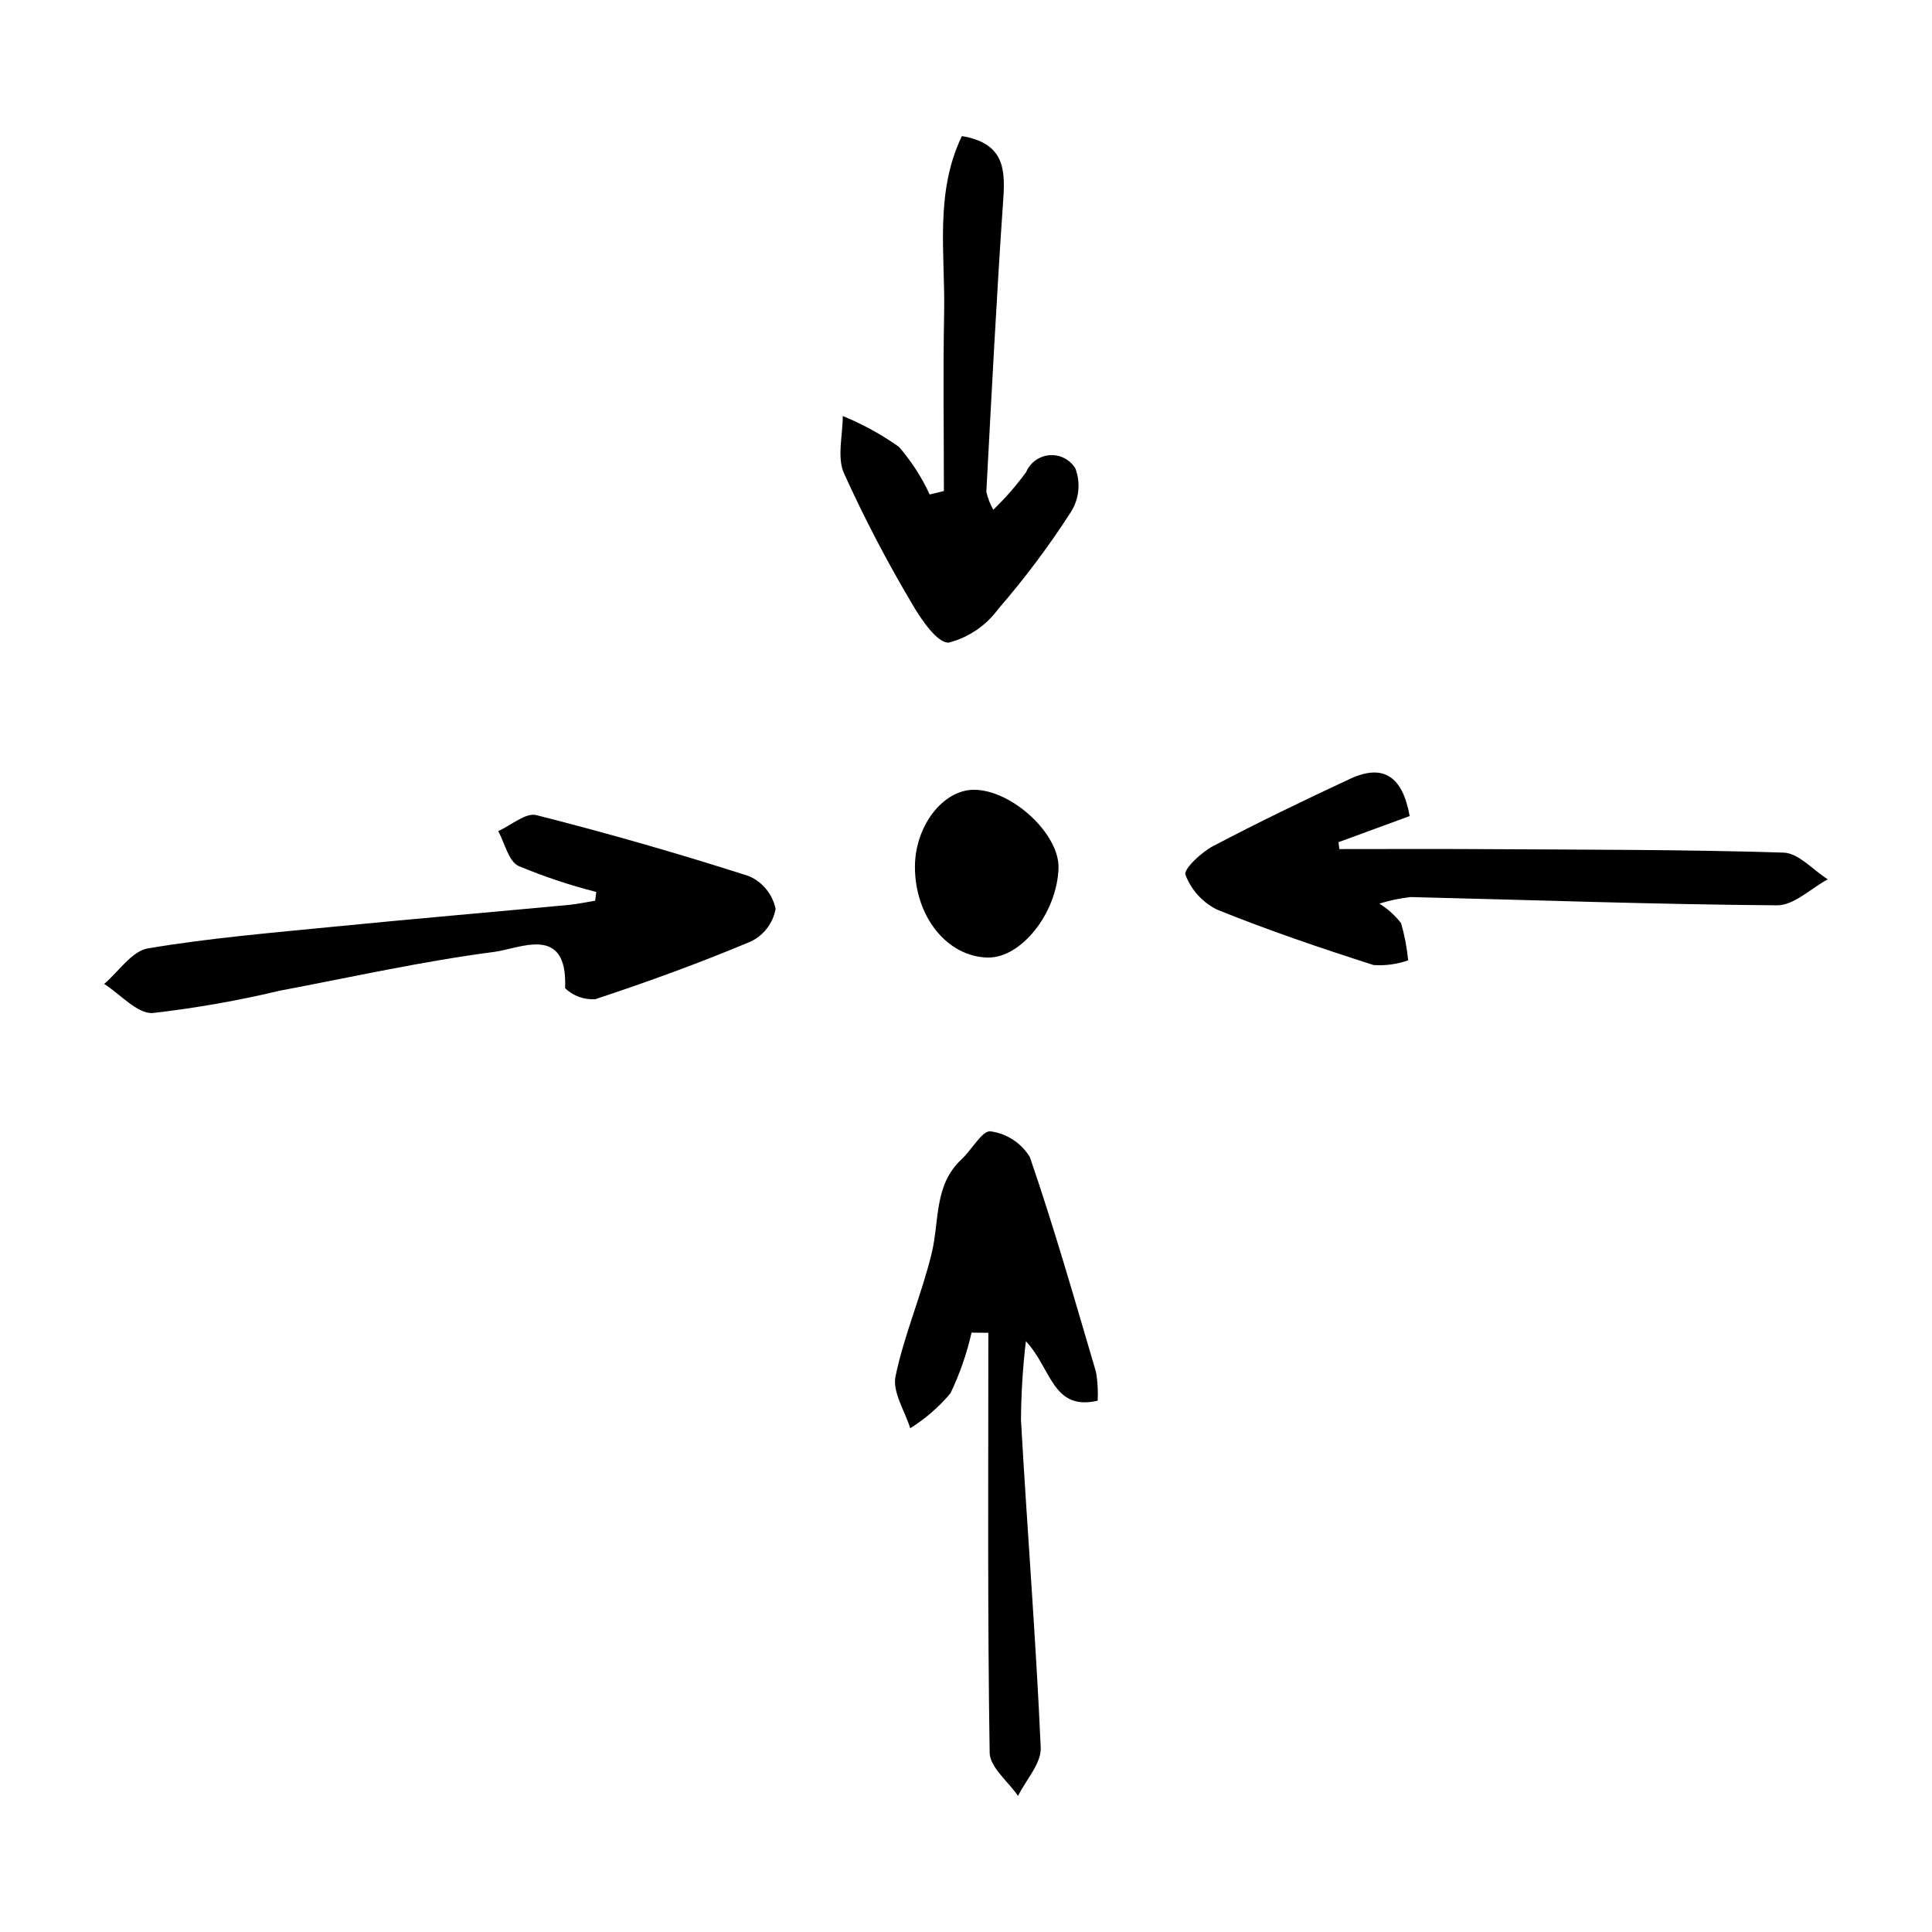 <?xml version="1.0" encoding="UTF-8"?>
<!-- The Best Svg Icon site in the world: iconSvg.co, Visit us! https://iconsvg.co -->
<svg fill="#000000" width="800px" height="800px" version="1.1" viewBox="144 144 512 512" xmlns="http://www.w3.org/2000/svg">
 <g>
  <path d="m302.02 380.38c-7.031-1.793-13.922-4.094-20.617-6.891-2.66-1.297-3.629-6.051-5.371-9.23 3.394-1.52 7.277-4.965 10.105-4.246 18.941 4.805 37.73 10.199 56.363 16.176 3.613 1.578 6.238 4.809 7.043 8.668-0.672 3.773-3.121 6.996-6.578 8.652-13.5 5.676-27.301 10.691-41.207 15.289l-0.004 0.004c-2.957 0.191-5.863-0.867-8-2.922 0.73-17.047-11.879-10.516-18.789-9.617-19.027 2.481-37.828 6.699-56.711 10.258h-0.004c-11.121 2.652-22.391 4.637-33.75 5.941-4.113 0.27-8.59-4.977-12.898-7.703 3.848-3.269 7.328-8.703 11.602-9.422 16.32-2.754 32.887-4.133 49.387-5.762 20.684-2.047 41.395-3.82 62.09-5.758 2.363-0.223 4.695-0.742 7.043-1.121z"/>
  <path d="m401.47 497.16c-1.258 5.551-3.129 10.945-5.59 16.082-3.055 3.621-6.652 6.746-10.664 9.262-1.422-4.606-4.754-9.609-3.898-13.742 2.305-11.102 6.953-21.695 9.613-32.746 2.047-8.5 0.551-17.961 7.894-24.793 2.703-2.516 5.492-7.691 7.676-7.402v-0.004c4.336 0.582 8.172 3.098 10.43 6.844 6.465 18.781 11.91 37.922 17.535 56.988 0.422 2.492 0.566 5.023 0.43 7.551-12.012 2.773-12.234-8.555-19.027-15.762-0.824 6.938-1.258 13.914-1.301 20.898 1.637 28.941 3.949 57.852 5.234 86.805 0.184 4.168-3.902 8.523-6.012 12.793-2.621-3.816-7.461-7.598-7.523-11.457-0.574-37.082-0.344-74.18-0.344-111.27-1.484-0.016-2.969-0.031-4.453-0.047z"/>
  <path d="m509.54 383.46c2.223 1.375 4.18 3.141 5.773 5.219 0.918 3.207 1.543 6.496 1.867 9.82-2.938 1.035-6.059 1.461-9.164 1.246-13.969-4.469-27.887-9.191-41.473-14.684h-0.004c-3.852-1.914-6.848-5.211-8.383-9.23-0.551-1.465 4.164-5.934 7.258-7.566 11.926-6.285 24.086-12.137 36.309-17.836 8.855-4.129 13.961-0.727 15.859 9.836-6.281 2.305-12.57 4.609-18.863 6.918l0.223 1.832c12.633 0 25.266-0.062 37.898 0.012 26.609 0.16 53.227 0.09 79.816 0.922 3.977 0.125 7.82 4.613 11.723 7.082-4.481 2.41-8.977 6.922-13.438 6.887-32.383-0.234-64.758-1.414-97.137-2.188h0.012c-2.805 0.328-5.578 0.906-8.277 1.73z"/>
  <path d="m394.14 274.13c0-15.758-0.234-31.523 0.066-47.277 0.297-15.59-2.559-31.637 4.695-46.789 10.836 1.82 11.562 8.246 10.996 16.402-1.797 25.934-3.106 51.898-4.508 77.855 0.371 1.672 0.992 3.277 1.844 4.766 3.18-3.066 6.09-6.402 8.699-9.969 1.07-2.543 3.473-4.273 6.223-4.484 2.75-0.207 5.383 1.137 6.824 3.488 1.453 3.836 1.012 8.125-1.191 11.582-5.801 9.016-12.238 17.605-19.262 25.703-3.199 4.383-7.816 7.523-13.07 8.883-3.008 0.242-7.348-6.117-9.754-10.289v0.004c-6.648-11.195-12.676-22.75-18.051-34.609-1.871-4.277-0.305-10.055-0.309-15.148 5.254 2.144 10.246 4.887 14.879 8.164 3.301 3.805 6.047 8.055 8.152 12.629z"/>
  <path d="m386.47 373.68c0.016-10.723 7.348-20.32 15.566-20.375 10.035-0.066 22.781 11.711 22.48 20.777-0.395 11.879-9.879 23.852-18.762 23.68-10.762-0.207-19.305-10.875-19.285-24.082z"/>
 </g>
</svg>